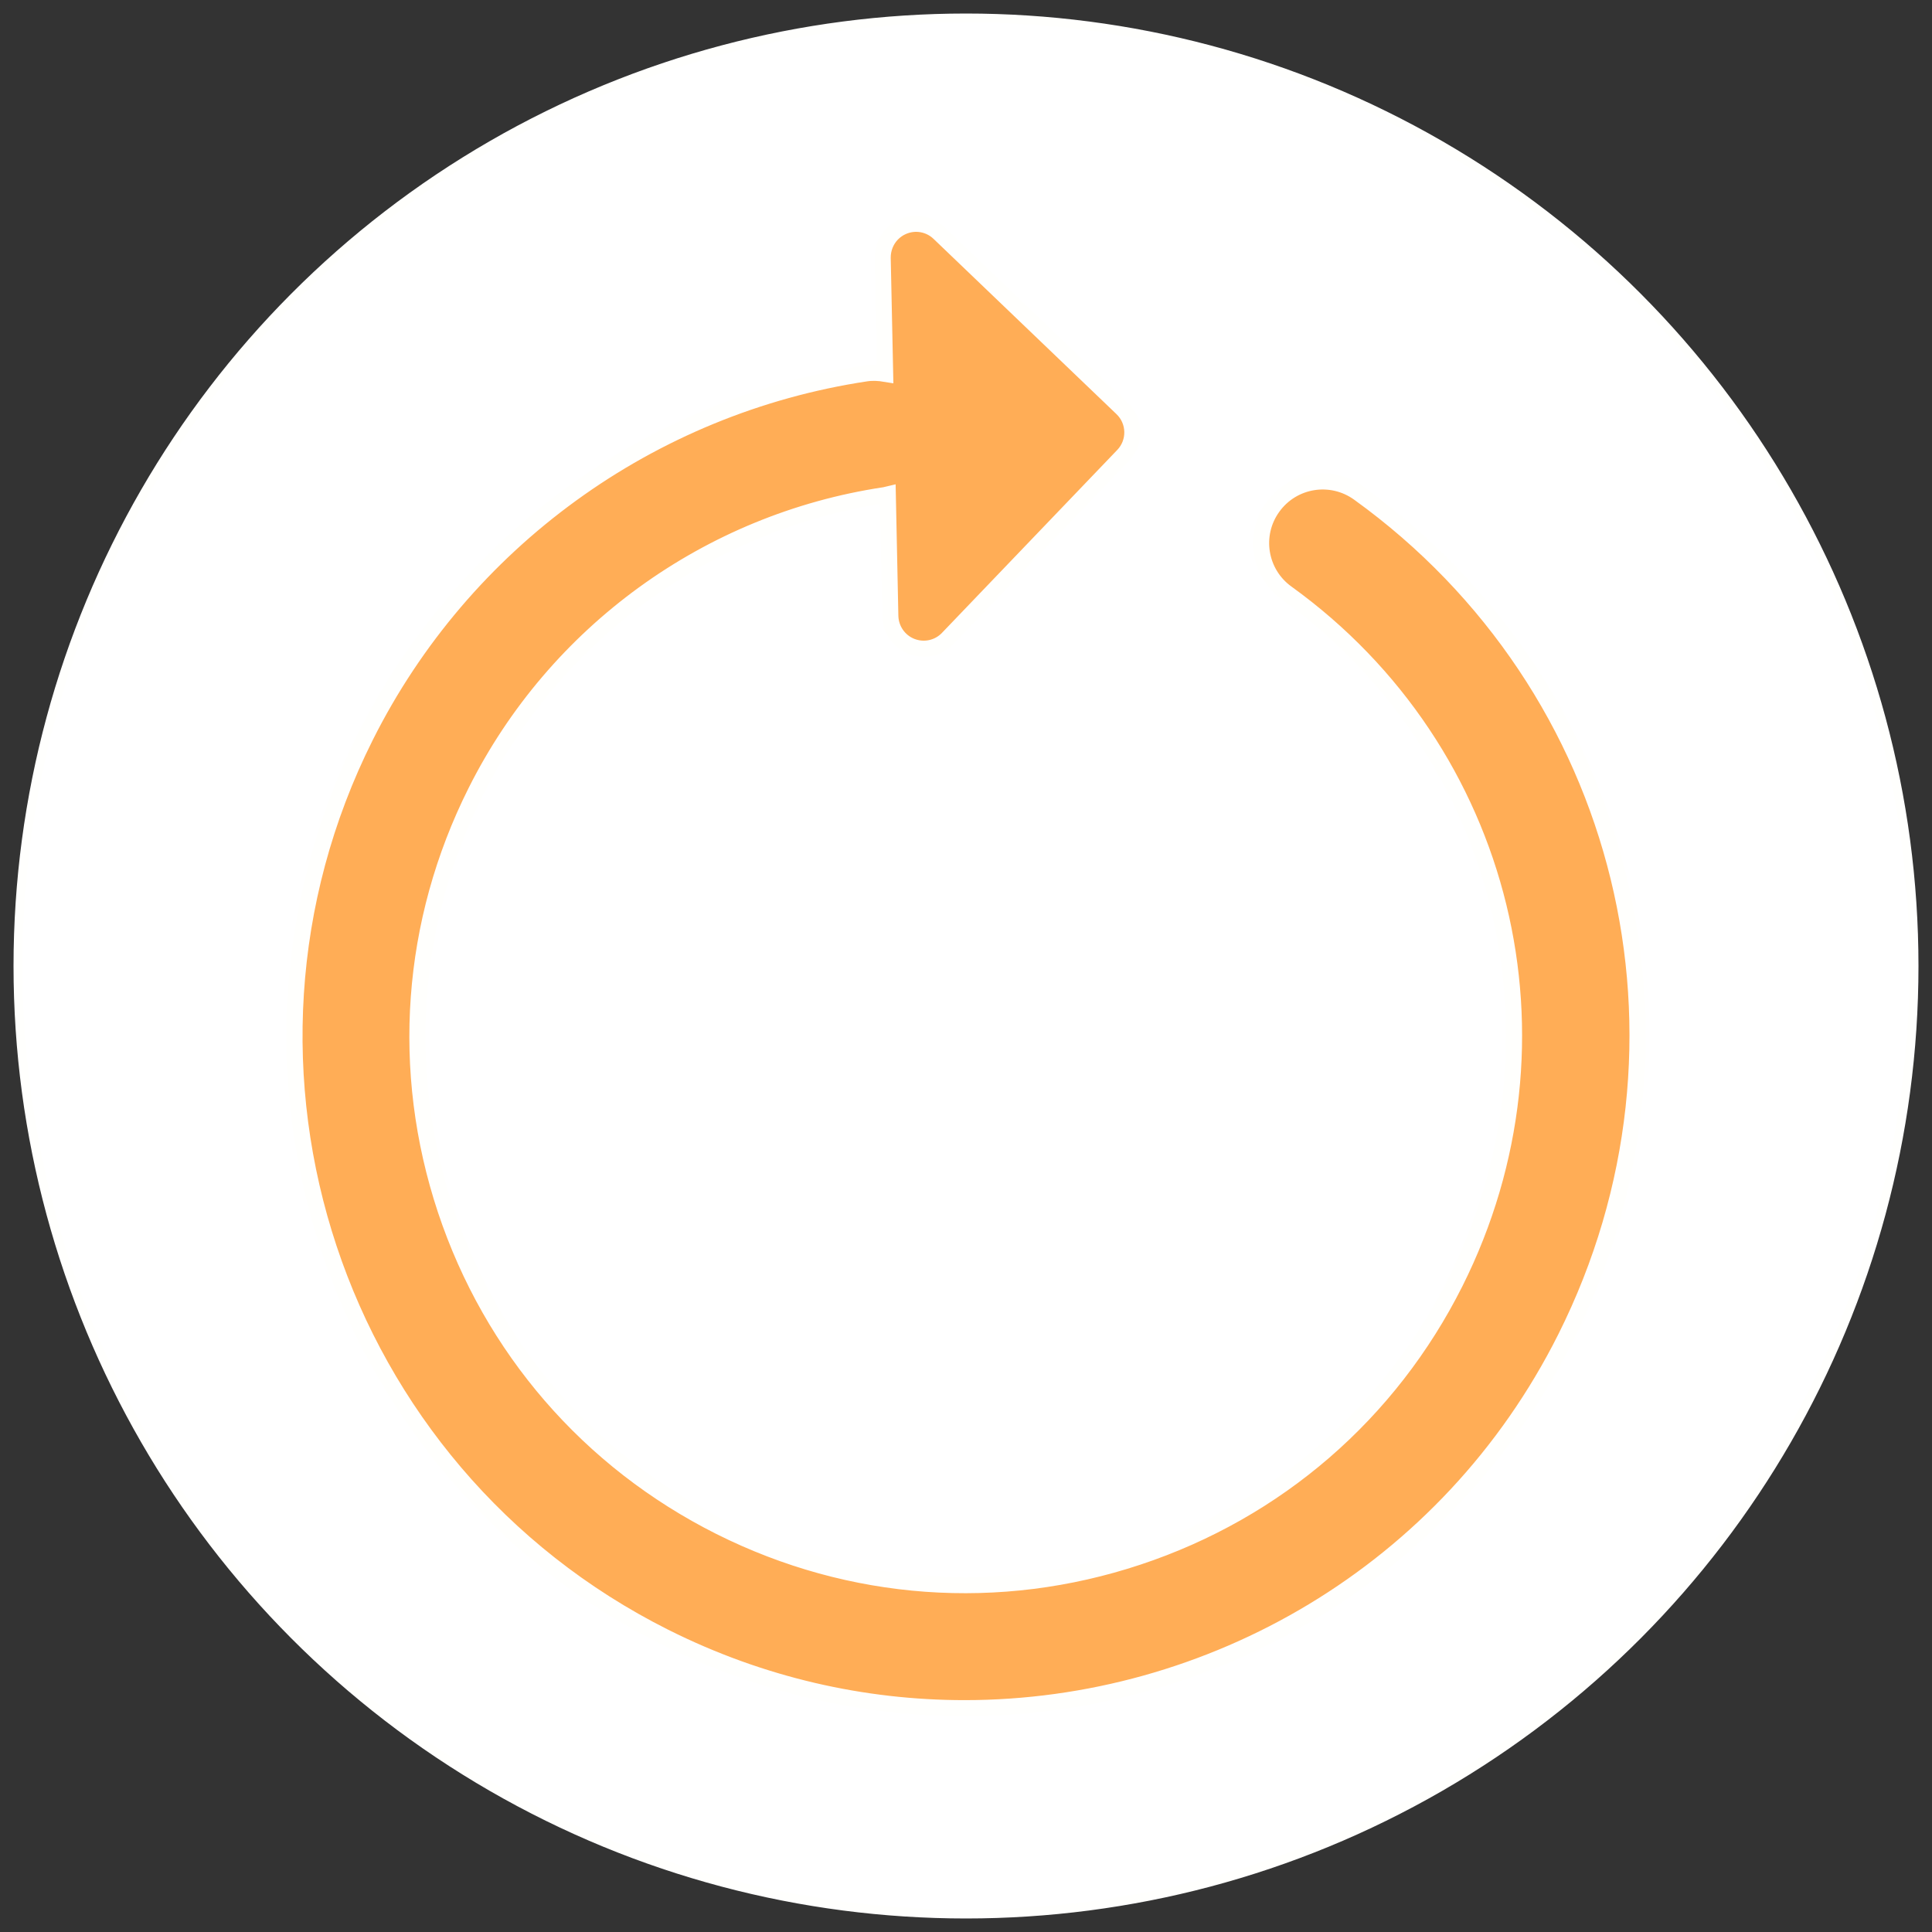 <?xml version="1.0" encoding="UTF-8" standalone="no"?>
<!-- Generator: Adobe Illustrator 16.0.0, SVG Export Plug-In . SVG Version: 6.00 Build 0)  -->

<svg
   xmlns:dc="http://purl.org/dc/elements/1.1/"
   xmlns:cc="http://creativecommons.org/ns#"
   xmlns:rdf="http://www.w3.org/1999/02/22-rdf-syntax-ns#"
   xmlns:svg="http://www.w3.org/2000/svg"
   xmlns="http://www.w3.org/2000/svg"
   xmlns:sodipodi="http://sodipodi.sourceforge.net/DTD/sodipodi-0.dtd"
   xmlns:inkscape="http://www.inkscape.org/namespaces/inkscape"
   version="1.1"
   id="Capa_1"
   x="0px"
   y="0px"
   width="92.33px"
   height="92.33px"
   viewBox="0 0 92.33 92.33"
   xml:space="preserve"
   sodipodi:docname="rotate.svg"
   inkscape:version="0.92.4 (5da689c313, 2019-01-14)"><rect x="0" y="0" width="92.33" height="92.33" fill="#333333" stroke="none"/><defs
   id="defs893">
	
</defs><sodipodi:namedview
   pagecolor="#ffffff"
   bordercolor="#666666"
   borderopacity="1"
   objecttolerance="10"
   gridtolerance="10"
   guidetolerance="10"
   inkscape:pageopacity="0"
   inkscape:pageshadow="2"
   inkscape:window-width="1366"
   inkscape:window-height="705"
   id="namedview891"
   showgrid="false"
   inkscape:zoom="5.826925"
   inkscape:cx="46.165001"
   inkscape:cy="46.165001"
   inkscape:window-x="-8"
   inkscape:window-y="-8"
   inkscape:window-maximized="1"
   inkscape:current-layer="Capa_1" />
<circle
   style="opacity:1;fill:#ffffff;fill-opacity:1;stroke:#fffffd;stroke-width:0.423;stroke-linejoin:round;stroke-miterlimit:4;stroke-dasharray:none;stroke-opacity:1;paint-order:normal"
   id="path5918"
   cx="46.165"
   cy="46.165"
   r="45.307" /><path
   inkscape:connector-curvature="0"
   id="path856"
   d="m 64.937,23.567 c -1.323,-0.953 -3.16,-0.655 -4.11,0.665 -0.954,1.318 -0.655,3.16 0.665,4.11 10.459,7.543 13.846,21.403 8.053,32.953 -3.136,6.252 -8.519,10.911 -15.156,13.112 C 47.755,76.613 40.655,76.098 34.404,72.964 28.155,69.827 23.497,64.445 21.292,57.811 19.09,51.172 19.604,44.076 22.741,37.825 26.551,30.226 33.85,24.933 42.266,23.665 c 0.057,-0.006 0.105,-0.028 0.162,-0.041 l 0.121,5.817 c 0.016,0.645 0.416,1.218 1.015,1.451 0.601,0.234 1.285,0.085 1.729,-0.381 l 8.378,-8.743 c 0.61,-0.636 0.587,-1.646 -0.048,-2.253 L 44.88,11.139 c -0.466,-0.447 -1.152,-0.568 -1.742,-0.307 -0.193,0.083 -0.366,0.207 -0.509,0.355 -0.286,0.299 -0.449,0.706 -0.445,1.136 L 42.301,17.865 C 42.005,17.816 41.702,17.798 41.388,17.844 31.079,19.397 22.141,25.88 17.475,35.185 9.545,50.994 15.96,70.304 31.767,78.23 c 4.601,2.309 9.498,3.403 14.326,3.403 11.76,0 23.099,-6.484 28.721,-17.693 C 81.909,49.79 77.757,32.809 64.937,23.567 Z"
   style="fill:#ffac54;fill-opacity:0.986;stroke:#fffffd;stroke-width:0.768;stroke-opacity:1" />
<g
   id="g860"
   style="fill:#ffac54;fill-opacity:0.986;stroke:#fffffd;stroke-opacity:1">
</g>
<g
   id="g862"
   style="fill:#ffac54;fill-opacity:0.986;stroke:#fffffd;stroke-opacity:1">
</g>
<g
   id="g864"
   style="fill:#ffac54;fill-opacity:0.986;stroke:#fffffd;stroke-opacity:1">
</g>
<g
   id="g866"
   style="fill:#ffac54;fill-opacity:0.986;stroke:#fffffd;stroke-opacity:1">
</g>
<g
   id="g868"
   style="fill:#ffac54;fill-opacity:0.986;stroke:#fffffd;stroke-opacity:1">
</g>
<g
   id="g870"
   style="fill:#ffac54;fill-opacity:0.986;stroke:#fffffd;stroke-opacity:1">
</g>
<g
   id="g872"
   style="fill:#ffac54;fill-opacity:0.986;stroke:#fffffd;stroke-opacity:1">
</g>
<g
   id="g874"
   style="fill:#ffac54;fill-opacity:0.986;stroke:#fffffd;stroke-opacity:1">
</g>
<g
   id="g876"
   style="fill:#ffac54;fill-opacity:0.986;stroke:#fffffd;stroke-opacity:1">
</g>
<g
   id="g878"
   style="fill:#ffac54;fill-opacity:0.986;stroke:#fffffd;stroke-opacity:1">
</g>
<g
   id="g880"
   style="fill:#ffac54;fill-opacity:0.986;stroke:#fffffd;stroke-opacity:1">
</g>
<g
   id="g882"
   style="fill:#ffac54;fill-opacity:0.986;stroke:#fffffd;stroke-opacity:1">
</g>
<g
   id="g884"
   style="fill:#ffac54;fill-opacity:0.986;stroke:#fffffd;stroke-opacity:1">
</g>
<g
   id="g886"
   style="fill:#ffac54;fill-opacity:0.986;stroke:#fffffd;stroke-opacity:1">
</g>
<g
   id="g888"
   style="fill:#ffac54;fill-opacity:0.986;stroke:#fffffd;stroke-opacity:1">
</g>
</svg>